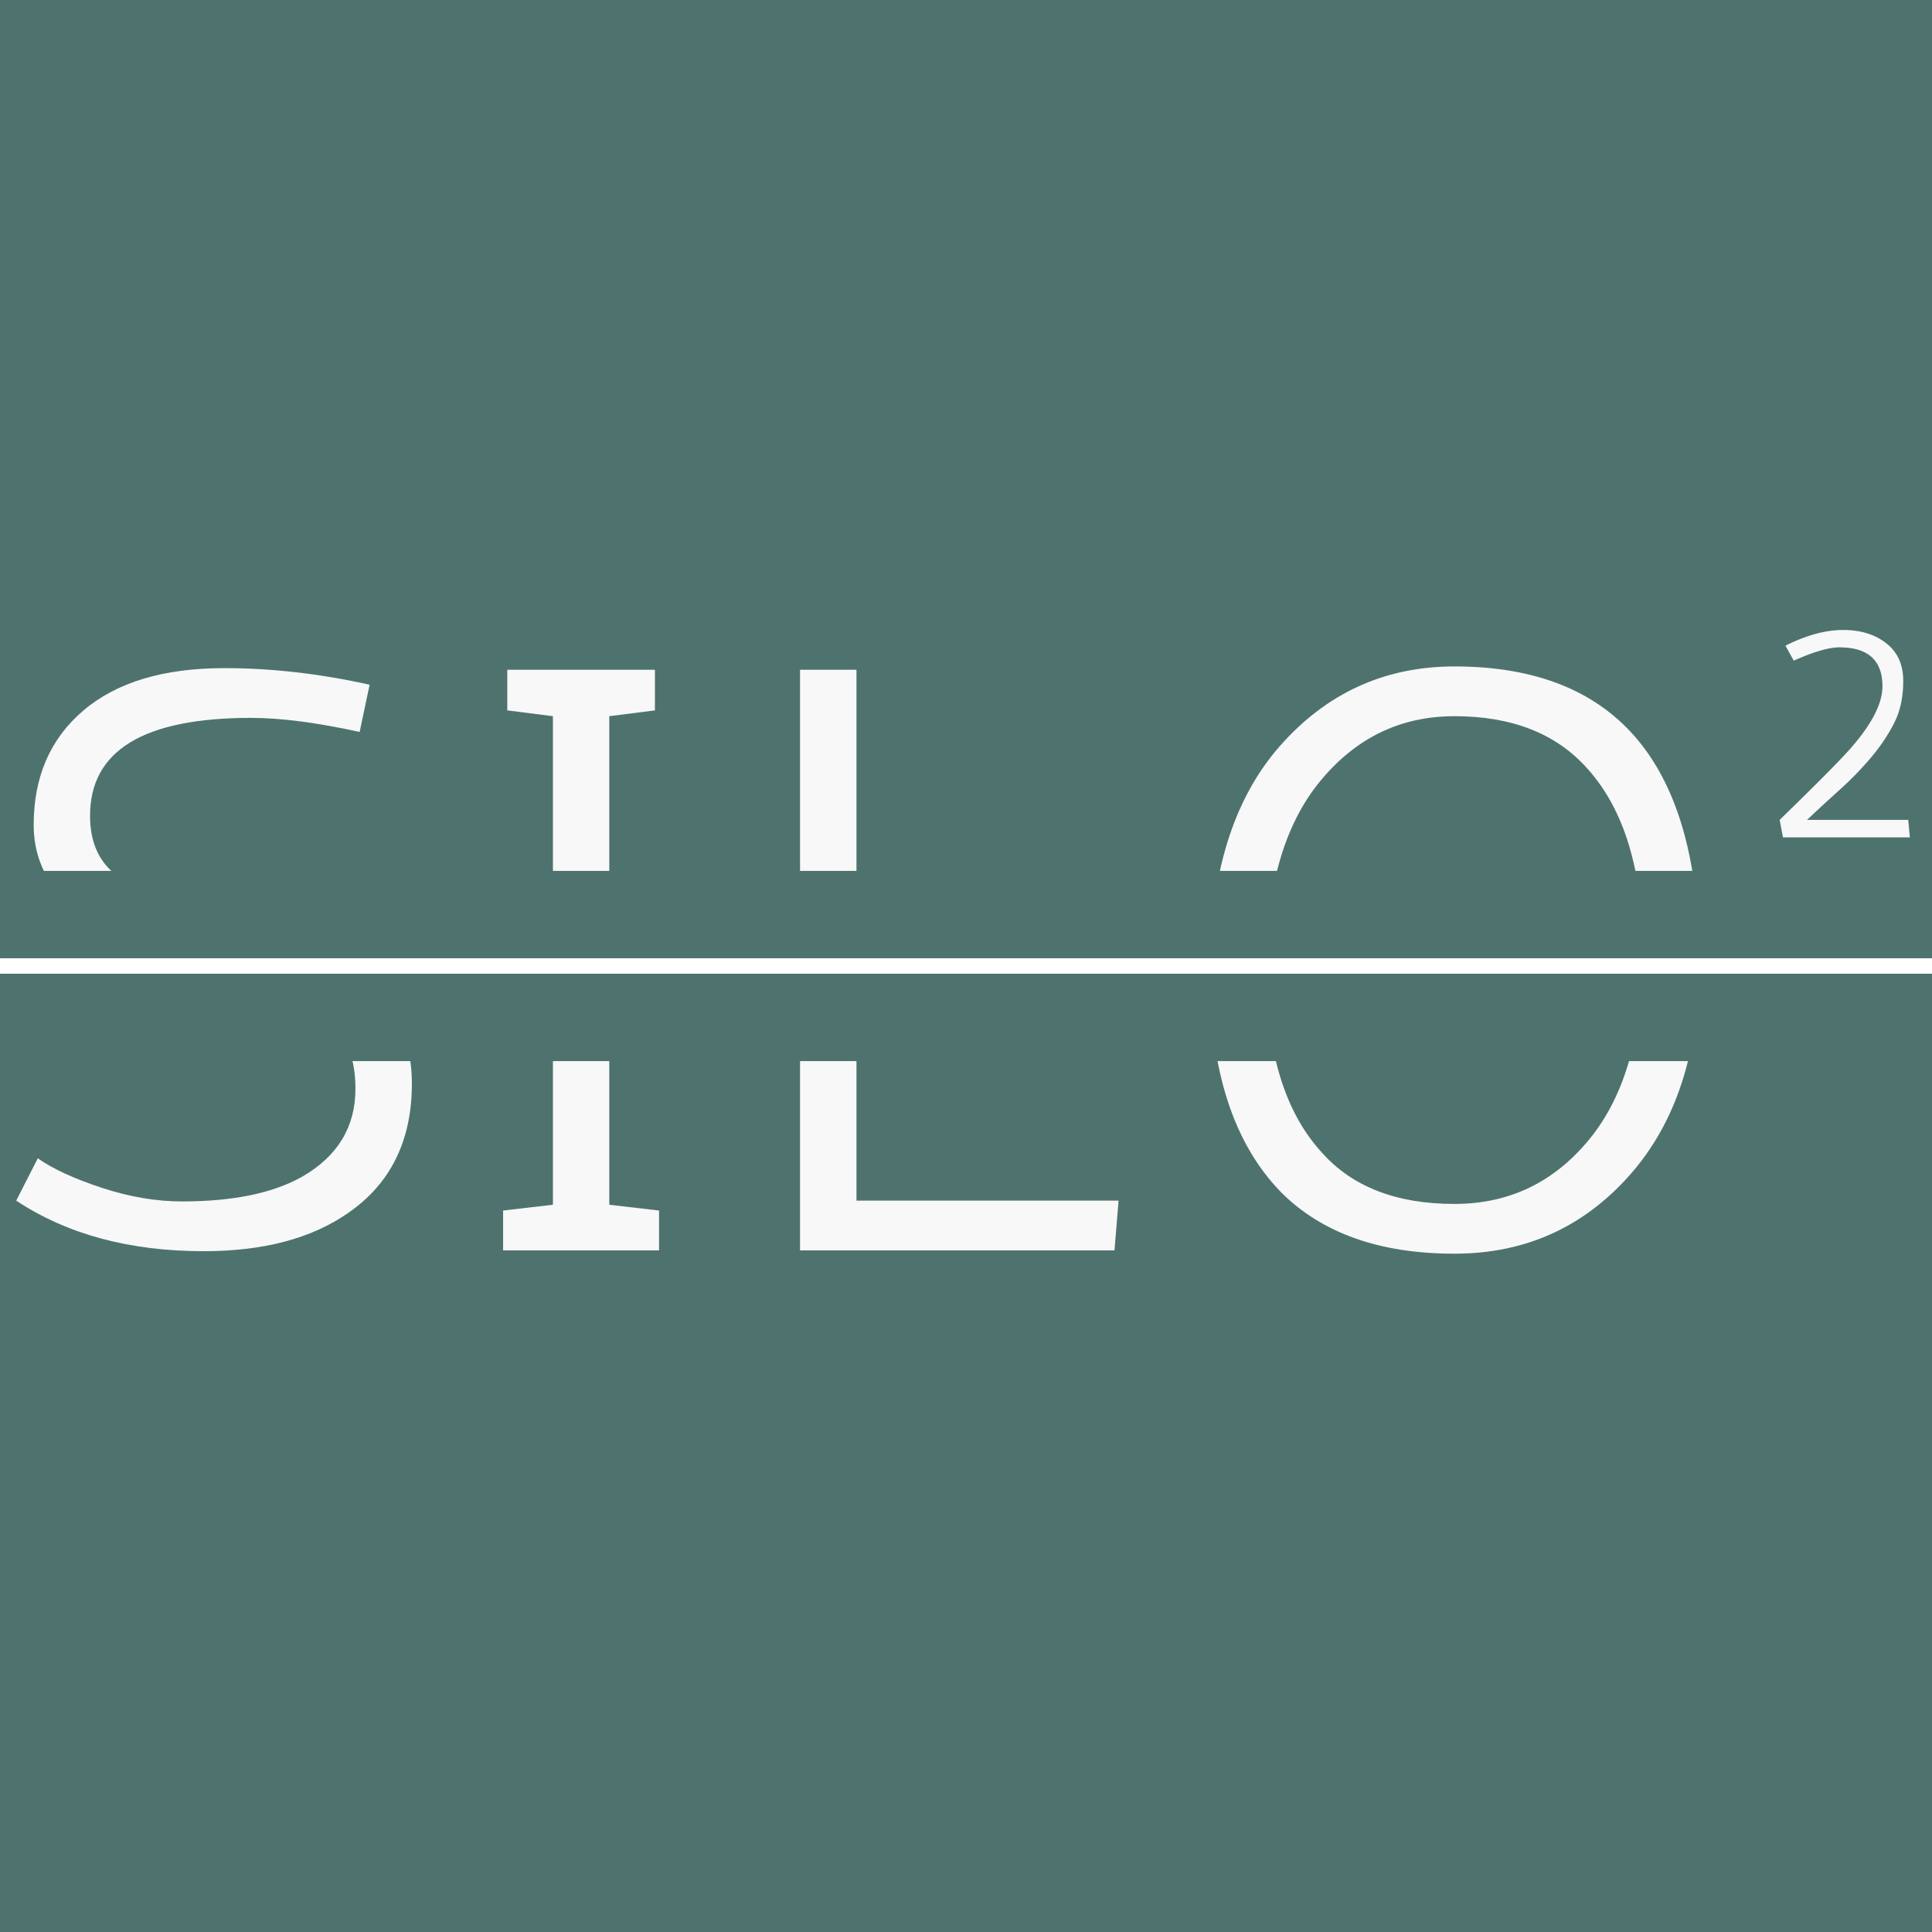 <?xml version="1.0" encoding="UTF-8"?>
<svg data-bbox="-37.5 -37.5 450 450" height="500" viewBox="0 0 375 375" width="500" xmlns="http://www.w3.org/2000/svg" data-type="ugc">
    <g>
        <defs>
            <clipPath id="7963030f-b7c8-4a1c-9eae-21447af3e780">
                <path d="M0 169.04h375v36.92H0Zm0 0"/>
            </clipPath>
        </defs>
        <path fill="#ffffff" d="M412.5-37.5v450h-450v-450z"/>
        <path fill="#4e736e" d="M412.5-37.5v450h-450v-450z"/>
        <path d="m71.743 132.902-1.937 9.172c-8.262-1.82-15.293-2.734-21.094-2.734-20.824 0-31.234 6.336-31.234 19q0 7.236 4.593 11.109 4.593 3.862 11.594 6.36 6.996 2.484 15.047 4.5 8.044 2.015 14.969 5.39 16.266 8.064 16.265 24.64-.001 16.581-12.39 25.11-10.627 7.406-28.016 7.406-21.579 0-36.39-9.812l4.187-8.219q4.341 3.065 12.39 5.719 8.063 2.658 15.626 2.656 14.813 0 23.343-4.828 10.296-5.953 10.297-17.063 0-8.214-4.593-12.796-4.583-4.594-11.579-7.407-7-2.824-15.062-4.828-8.05-2.015-14.969-5.078-16.252-7.09-16.25-21.094 0-13.999 9.656-22.203c6.438-5.476 15.555-8.219 27.36-8.219q13.687.001 28.187 3.22m0 0" fill="#f8f8f8"/>
        <path d="M127.917 242.699H97.652v-7.734l9.671-1.125v-94.828l-8.859-1.125v-7.891h28.656v7.89l-8.859 1.126v94.828l9.656 1.125Zm0 0" fill="#f8f8f8"/>
        <path d="M216.32 242.699h-61.032V129.996h10.953v103.047h50.875Zm0 0" fill="#f8f8f8"/>
        <path d="M282.313 129.355c31.664 0 47.5 19.106 47.5 57.313q-.001 26.25-13.531 41.469-13.519 15.203-33.969 15.203-21.736 0-33.64-11.907-13.845-14.17-13.844-42.671 0-28.498 13.594-43.954 13.605-15.452 33.89-15.453m-25.75 94.344q8.858 9.984 25.75 9.984c10.633 0 19.383-4.21 26.25-12.64q10.296-12.638 10.297-36.297 0-23.671-10.781-35.594-9.019-10.139-25.766-10.14-15.768.002-26.156 12.718c-6.93 8.48-10.39 20.637-10.39 36.469q-.001 23.753 10.796 35.5m0 0" fill="#f8f8f8"/>
        <path d="M357.025 125.652q-3.064 0-8.86 2.578l-1.609-2.906q6.106-3.047 11.188-3.047 5.075 0 8.375 2.578c2.195 1.711 3.297 4.149 3.297 7.313q0 4.75-1.782 8.219c-1.18 2.304-2.68 4.53-4.5 6.687a66 66 0 0 1-6.03 6.203q-3.3 2.97-6.36 5.86h19.64l.313 3.39h-24.625l-.64-3.39q11.261-10.935 14.155-14.329c3.864-4.507 5.797-8.375 5.797-11.593q-.002-7.561-8.359-7.563m0 0" fill="#f8f8f8"/>
        <g clip-path="url(#7963030f-b7c8-4a1c-9eae-21447af3e780)">
            <path d="M-28.523 169.04h432.101v36.92H-28.523Zm0 0" fill="#4e736e"/>
        </g>
        <path stroke-width="3" stroke="#ffffff" d="M0 187.5h397.91" fill="none"/>
    </g>
</svg>
